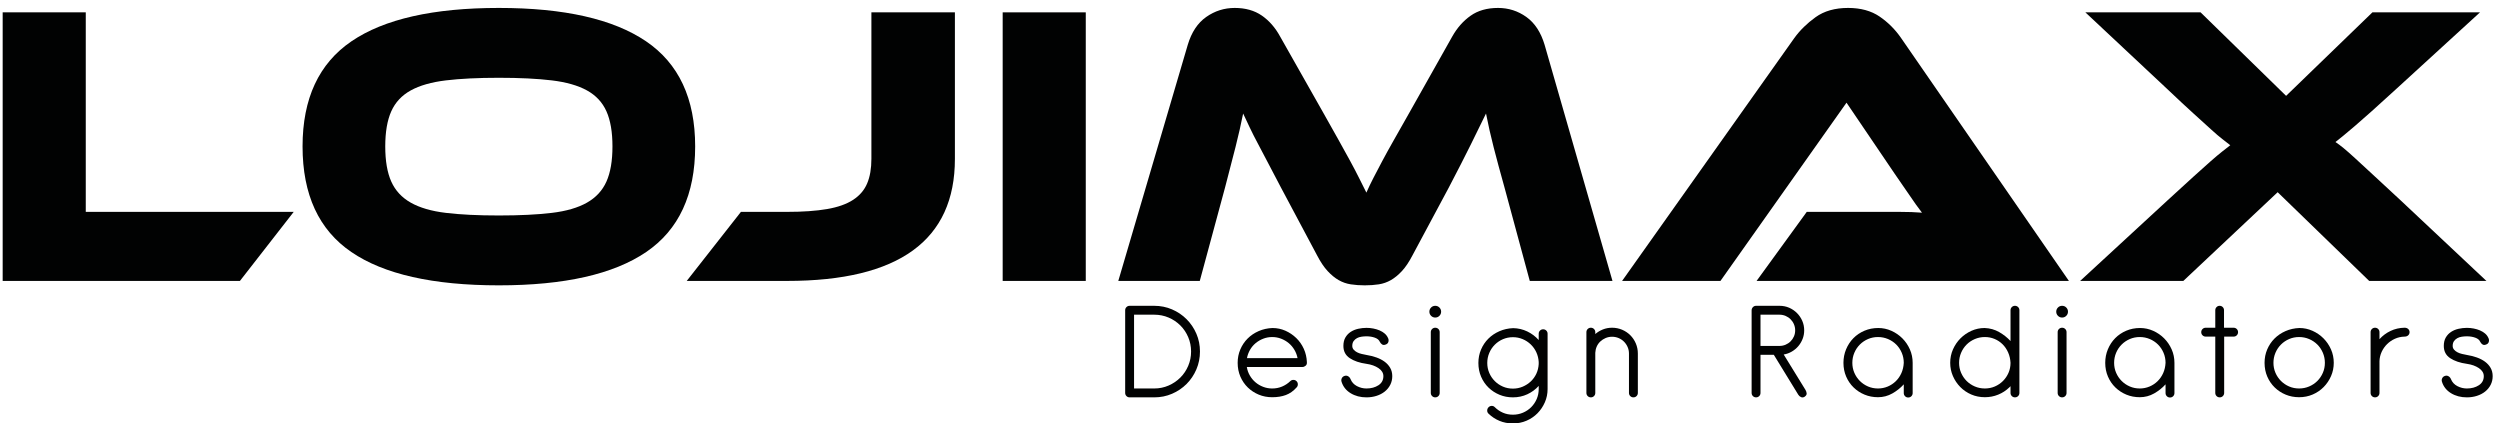 <?xml version="1.0" encoding="utf-8"?>
<!-- Generator: Adobe Illustrator 17.0.0, SVG Export Plug-In . SVG Version: 6.00 Build 0)  -->
<!DOCTYPE svg PUBLIC "-//W3C//DTD SVG 1.1//EN" "http://www.w3.org/Graphics/SVG/1.1/DTD/svg11.dtd">
<svg version="1.1" id="Layer_1" xmlns="http://www.w3.org/2000/svg" xmlns:xlink="http://www.w3.org/1999/xlink" x="0px" y="0px"
	 width="301.104px" height="51px" viewBox="0 0 301.104 51" enable-background="new 0 0 301.104 51" xml:space="preserve">
<g>
	<path fill="#010202" d="M143.456,42.336c0-0.609-0.115-1.184-0.345-1.725s-0.546-1.012-0.949-1.415
		c-0.403-0.402-0.874-0.719-1.415-0.949c-0.541-0.23-1.116-0.345-1.726-0.345h-2.433v8.887h2.433c0.61,0,1.185-0.118,1.726-0.354
		c0.541-0.235,1.012-0.555,1.415-0.958c0.403-0.402,0.719-0.873,0.949-1.415C143.341,43.522,143.456,42.947,143.456,42.336
		 M136.053,47.859c-0.15,0-0.276-0.052-0.379-0.155c-0.104-0.104-0.156-0.23-0.156-0.38v-9.958c0-0.149,0.052-0.276,0.156-0.379
		c0.103-0.103,0.229-0.155,0.379-0.155h2.968c0.76,0,1.473,0.144,2.14,0.431c0.668,0.288,1.251,0.681,1.752,1.182
		s0.894,1.084,1.182,1.752c0.288,0.667,0.431,1.38,0.431,2.139c0,0.76-0.143,1.476-0.431,2.149c-0.288,0.673-0.681,1.26-1.182,1.761
		c-0.501,0.5-1.084,0.894-1.752,1.181c-0.667,0.288-1.38,0.432-2.14,0.432H136.053z"/>
	<path fill="#010202" d="M153.224,40.594c-0.379,0-0.739,0.067-1.078,0.199c-0.34,0.132-0.645,0.31-0.914,0.535
		c-0.271,0.224-0.496,0.492-0.674,0.802c-0.178,0.311-0.302,0.645-0.371,1.001h6.092c-0.069-0.356-0.196-0.69-0.38-1.001
		c-0.184-0.31-0.411-0.578-0.681-0.802c-0.271-0.225-0.576-0.403-0.915-0.535C153.963,40.661,153.604,40.594,153.224,40.594
		 M150.17,44.201c0.058,0.368,0.178,0.711,0.363,1.027c0.183,0.317,0.41,0.59,0.681,0.819c0.27,0.231,0.578,0.412,0.924,0.544
		c0.345,0.133,0.707,0.199,1.086,0.199c0.426,0,0.823-0.078,1.191-0.233c0.368-0.155,0.697-0.371,0.984-0.647
		c0.103-0.104,0.23-0.156,0.38-0.156c0.149,0,0.276,0.052,0.379,0.156c0.104,0.103,0.155,0.23,0.155,0.38
		c0,0.149-0.051,0.275-0.155,0.379c-0.379,0.426-0.808,0.728-1.285,0.906c-0.478,0.179-1.027,0.267-1.649,0.267
		c-0.575,0-1.112-0.103-1.613-0.31c-0.501-0.208-0.941-0.495-1.321-0.863c-0.379-0.368-0.678-0.805-0.897-1.311
		c-0.218-0.507-0.328-1.059-0.328-1.657c0-0.576,0.106-1.113,0.32-1.614c0.212-0.5,0.506-0.938,0.88-1.312
		c0.374-0.373,0.816-0.673,1.329-0.897c0.511-0.224,1.066-0.348,1.665-0.371c0.552,0,1.073,0.11,1.562,0.328
		c0.489,0.219,0.923,0.512,1.303,0.88c0.38,0.368,0.681,0.8,0.906,1.295c0.224,0.494,0.347,1.023,0.371,1.587
		c0.023,0.196-0.026,0.345-0.147,0.449c-0.121,0.103-0.25,0.155-0.388,0.155H150.17z"/>
	<path fill="#010202" d="M166.185,41.163c-0.093-0.218-0.291-0.383-0.595-0.492c-0.305-0.109-0.642-0.164-1.01-0.164
		c-0.196,0-0.394,0.015-0.596,0.044c-0.201,0.028-0.382,0.086-0.543,0.172c-0.161,0.087-0.297,0.204-0.405,0.354
		c-0.11,0.149-0.165,0.345-0.165,0.587c0,0.172,0.055,0.322,0.165,0.448c0.108,0.127,0.247,0.233,0.414,0.32
		c0.166,0.086,0.351,0.152,0.552,0.198s0.394,0.086,0.578,0.121c0.426,0.069,0.826,0.17,1.199,0.302
		c0.374,0.133,0.702,0.302,0.984,0.509c0.282,0.207,0.506,0.455,0.673,0.742c0.167,0.288,0.251,0.621,0.251,1.001
		c0,0.379-0.081,0.728-0.242,1.044c-0.162,0.317-0.383,0.586-0.665,0.811c-0.282,0.225-0.612,0.397-0.992,0.518
		c-0.38,0.121-0.782,0.181-1.208,0.181c-0.725,0-1.36-0.166-1.907-0.5s-0.912-0.794-1.095-1.381
		c-0.047-0.149-0.035-0.294,0.034-0.431c0.069-0.138,0.184-0.23,0.345-0.277c0.149-0.045,0.29-0.028,0.423,0.052
		c0.132,0.081,0.227,0.196,0.284,0.346c0.15,0.368,0.406,0.647,0.768,0.836c0.363,0.19,0.745,0.285,1.148,0.285
		c0.564,0,1.044-0.129,1.441-0.388c0.397-0.259,0.596-0.624,0.596-1.096c0-0.38-0.196-0.701-0.587-0.967
		c-0.392-0.264-0.875-0.437-1.45-0.517c-0.828-0.115-1.498-0.342-2.01-0.682c-0.512-0.339-0.769-0.831-0.769-1.475
		c0-0.403,0.081-0.742,0.243-1.019c0.16-0.275,0.373-0.5,0.638-0.673c0.264-0.172,0.563-0.296,0.897-0.371
		c0.334-0.074,0.667-0.112,1.001-0.112c0.276,0,0.549,0.026,0.82,0.078c0.27,0.052,0.52,0.127,0.751,0.224
		c0.229,0.098,0.433,0.222,0.612,0.371c0.179,0.15,0.313,0.328,0.406,0.535c0.08,0.15,0.098,0.308,0.052,0.475
		c-0.046,0.166-0.167,0.279-0.363,0.337c-0.149,0.057-0.282,0.048-0.397-0.026C166.346,41.408,166.254,41.302,166.185,41.163"/>
	<path fill="#010202" d="M172.328,40.007c0-0.15,0.052-0.277,0.156-0.38c0.103-0.104,0.23-0.155,0.379-0.155
		c0.15,0,0.276,0.051,0.38,0.155c0.103,0.103,0.155,0.23,0.155,0.38v7.317c0,0.15-0.052,0.276-0.155,0.379
		c-0.104,0.104-0.23,0.156-0.38,0.156c-0.149,0-0.276-0.052-0.379-0.156c-0.104-0.103-0.156-0.229-0.156-0.379V40.007z
		 M172.156,37.539c0-0.195,0.069-0.362,0.207-0.501c0.138-0.138,0.304-0.206,0.5-0.206c0.196,0,0.363,0.068,0.501,0.206
		c0.138,0.139,0.207,0.306,0.207,0.501c0,0.195-0.069,0.362-0.207,0.5c-0.138,0.138-0.305,0.207-0.501,0.207
		c-0.196,0-0.362-0.069-0.5-0.207C172.225,37.901,172.156,37.734,172.156,37.539"/>
	<path fill="#010202" d="M179.129,43.718c0,0.425,0.08,0.825,0.241,1.199c0.161,0.374,0.383,0.702,0.665,0.984
		c0.281,0.281,0.609,0.503,0.983,0.664c0.374,0.161,0.774,0.241,1.2,0.241c0.414,0,0.805-0.078,1.173-0.232
		c0.368-0.156,0.693-0.366,0.976-0.631c0.281-0.264,0.506-0.574,0.673-0.932c0.166-0.356,0.261-0.741,0.284-1.156v-0.258
		c-0.023-0.415-0.118-0.803-0.284-1.165c-0.167-0.363-0.392-0.679-0.673-0.949c-0.283-0.271-0.608-0.484-0.976-0.639
		c-0.368-0.155-0.759-0.233-1.173-0.233c-0.426,0-0.826,0.081-1.2,0.241c-0.374,0.162-0.702,0.383-0.983,0.665
		c-0.282,0.282-0.504,0.612-0.665,0.992C179.209,42.889,179.129,43.292,179.129,43.718 M179.284,49.05
		c0.104-0.104,0.227-0.159,0.371-0.164c0.144-0.006,0.268,0.043,0.371,0.147c0.288,0.287,0.615,0.511,0.984,0.673
		c0.368,0.161,0.77,0.241,1.208,0.241c0.425,0,0.828-0.08,1.208-0.241c0.379-0.162,0.71-0.383,0.992-0.664
		c0.282-0.283,0.503-0.611,0.664-0.984c0.161-0.374,0.242-0.774,0.242-1.2v-0.379c-0.379,0.425-0.837,0.762-1.372,1.009
		c-0.535,0.248-1.113,0.371-1.734,0.371c-0.576,0-1.113-0.103-1.614-0.311c-0.5-0.207-0.94-0.494-1.32-0.862
		c-0.38-0.369-0.679-0.805-0.897-1.312c-0.219-0.506-0.328-1.058-0.328-1.656c0-0.576,0.106-1.114,0.319-1.615
		c0.213-0.5,0.506-0.937,0.88-1.311c0.374-0.373,0.817-0.673,1.329-0.897s1.067-0.348,1.665-0.371
		c0.598,0.011,1.162,0.144,1.691,0.396c0.53,0.254,0.99,0.599,1.381,1.036v-0.759c0-0.15,0.052-0.277,0.156-0.38
		c0.103-0.104,0.23-0.155,0.379-0.155c0.149,0,0.276,0.051,0.38,0.155c0.103,0.103,0.155,0.23,0.155,0.38v6.661
		c0,0.564-0.109,1.096-0.328,1.597c-0.219,0.5-0.515,0.94-0.888,1.32c-0.375,0.379-0.815,0.678-1.321,0.897
		c-0.506,0.219-1.052,0.328-1.639,0.328s-1.128-0.104-1.622-0.311c-0.495-0.207-0.932-0.495-1.312-0.862l-0.017-0.018
		c-0.104-0.103-0.153-0.23-0.147-0.38C179.126,49.28,179.18,49.154,179.284,49.05"/>
	<path fill="#010202" d="M196.731,47.859c-0.15,0-0.276-0.052-0.379-0.155c-0.104-0.104-0.156-0.23-0.156-0.38v-4.746
		c0-0.276-0.055-0.537-0.164-0.785c-0.109-0.248-0.256-0.463-0.44-0.647c-0.184-0.184-0.4-0.328-0.647-0.432
		c-0.248-0.103-0.509-0.155-0.785-0.155s-0.535,0.052-0.777,0.155c-0.241,0.104-0.454,0.242-0.638,0.415
		c-0.185,0.172-0.328,0.376-0.432,0.613c-0.103,0.235-0.161,0.486-0.173,0.75v4.832c0,0.15-0.051,0.276-0.155,0.38
		c-0.104,0.103-0.23,0.155-0.379,0.155c-0.15,0-0.277-0.052-0.38-0.155c-0.104-0.104-0.156-0.23-0.156-0.38v-7.317
		c0-0.149,0.052-0.276,0.156-0.38c0.103-0.103,0.23-0.155,0.38-0.155c0.149,0,0.275,0.052,0.379,0.155
		c0.104,0.104,0.155,0.231,0.155,0.38v0.224c0.265-0.23,0.57-0.414,0.915-0.552c0.345-0.138,0.714-0.207,1.105-0.207
		c0.425,0,0.828,0.081,1.208,0.241c0.379,0.162,0.71,0.383,0.992,0.665c0.282,0.282,0.503,0.613,0.664,0.992
		c0.161,0.38,0.242,0.783,0.242,1.208v4.746c0,0.15-0.052,0.276-0.155,0.38C197.007,47.807,196.88,47.859,196.731,47.859"/>
	<path fill="#010202" d="M214.332,41.664c0.253,0,0.494-0.049,0.725-0.147c0.23-0.097,0.432-0.233,0.604-0.406
		c0.173-0.172,0.308-0.37,0.405-0.595c0.098-0.224,0.147-0.469,0.147-0.733c0-0.253-0.049-0.495-0.147-0.725
		c-0.097-0.23-0.232-0.431-0.405-0.604c-0.172-0.173-0.374-0.307-0.604-0.406c-0.231-0.097-0.472-0.146-0.725-0.146h-2.295v3.762
		H214.332z M213.642,42.734h-1.605v4.59c0,0.15-0.052,0.276-0.155,0.38c-0.104,0.103-0.231,0.155-0.38,0.155
		c-0.15,0-0.276-0.052-0.38-0.155c-0.103-0.104-0.155-0.23-0.155-0.38v-9.94c0-0.149,0.052-0.279,0.155-0.388
		c0.104-0.11,0.23-0.164,0.38-0.164h2.83c0.414,0,0.799,0.078,1.157,0.232c0.356,0.156,0.669,0.369,0.94,0.639
		c0.27,0.271,0.483,0.584,0.638,0.941c0.155,0.356,0.233,0.736,0.233,1.139c0,0.368-0.063,0.714-0.19,1.035
		c-0.126,0.323-0.299,0.613-0.517,0.872c-0.219,0.258-0.481,0.477-0.785,0.656c-0.305,0.178-0.63,0.296-0.976,0.353l2.623,4.263
		c0.07,0.115,0.116,0.247,0.139,0.397c0.023,0.149-0.052,0.287-0.225,0.414c-0.149,0.104-0.296,0.123-0.44,0.06
		c-0.143-0.062-0.256-0.158-0.336-0.284L213.642,42.734z"/>
	<path fill="#010202" d="M223.099,43.7c0,0.426,0.08,0.826,0.241,1.199c0.161,0.374,0.382,0.702,0.665,0.984
		c0.281,0.282,0.609,0.503,0.983,0.665c0.374,0.161,0.774,0.241,1.2,0.241c0.414,0,0.805-0.078,1.173-0.233
		c0.368-0.155,0.693-0.371,0.976-0.647c0.281-0.277,0.506-0.601,0.673-0.975c0.166-0.374,0.261-0.786,0.284-1.234
		c0-0.426-0.081-0.829-0.242-1.208c-0.161-0.38-0.382-0.71-0.664-0.993c-0.282-0.281-0.613-0.502-0.992-0.664
		c-0.38-0.161-0.783-0.242-1.208-0.242c-0.426,0-0.826,0.081-1.2,0.242c-0.374,0.162-0.702,0.383-0.983,0.664
		c-0.283,0.283-0.504,0.613-0.665,0.993C223.179,42.871,223.099,43.274,223.099,43.7 M226.222,39.506
		c0.553,0,1.079,0.113,1.579,0.337s0.941,0.526,1.321,0.906c0.379,0.38,0.681,0.822,0.906,1.328
		c0.224,0.507,0.336,1.048,0.336,1.623v3.641c0,0.15-0.052,0.276-0.155,0.38c-0.104,0.104-0.231,0.155-0.38,0.155
		c-0.15,0-0.276-0.051-0.379-0.155c-0.104-0.104-0.156-0.23-0.156-0.38v-1.052c-0.38,0.425-0.837,0.791-1.372,1.095
		c-0.535,0.305-1.113,0.457-1.734,0.457c-0.576,0-1.113-0.103-1.614-0.31c-0.5-0.207-0.94-0.495-1.32-0.863
		s-0.679-0.805-0.897-1.311c-0.219-0.506-0.328-1.059-0.328-1.657c0-0.575,0.106-1.119,0.319-1.631
		c0.213-0.512,0.506-0.958,0.88-1.337c0.374-0.38,0.817-0.679,1.329-0.898C225.069,39.616,225.624,39.506,226.222,39.506"/>
	<path fill="#010202" d="M242.15,43.7c-0.023-0.449-0.118-0.863-0.284-1.243c-0.167-0.38-0.389-0.707-0.665-0.984
		c-0.276-0.275-0.598-0.491-0.966-0.647c-0.369-0.155-0.76-0.233-1.174-0.233c-0.426,0-0.828,0.081-1.207,0.242
		c-0.38,0.162-0.711,0.383-0.993,0.664c-0.282,0.283-0.503,0.613-0.664,0.993c-0.161,0.379-0.242,0.782-0.242,1.208
		c0,0.426,0.081,0.826,0.242,1.199c0.161,0.374,0.382,0.702,0.664,0.984c0.282,0.282,0.613,0.503,0.993,0.665
		c0.379,0.161,0.781,0.241,1.207,0.241c0.425,0,0.825-0.08,1.2-0.241c0.374-0.162,0.701-0.383,0.983-0.665
		c0.282-0.282,0.504-0.61,0.665-0.984C242.07,44.526,242.15,44.126,242.15,43.7 M239.027,39.506c0.644,0.023,1.231,0.188,1.76,0.492
		c0.529,0.305,0.984,0.665,1.363,1.079v-3.711c0-0.149,0.052-0.276,0.156-0.379c0.103-0.103,0.23-0.155,0.38-0.155
		c0.148,0,0.275,0.052,0.379,0.155c0.103,0.103,0.155,0.23,0.155,0.379v9.958c0,0.15-0.052,0.276-0.155,0.38
		c-0.104,0.103-0.231,0.155-0.379,0.155c-0.15,0-0.277-0.052-0.38-0.155c-0.104-0.104-0.156-0.23-0.156-0.38v-0.811l-0.155,0.155
		c-0.38,0.368-0.822,0.656-1.329,0.863c-0.506,0.207-1.041,0.31-1.605,0.31c-0.587,0-1.133-0.108-1.639-0.327
		c-0.506-0.219-0.946-0.518-1.32-0.898c-0.374-0.379-0.671-0.819-0.889-1.32c-0.219-0.5-0.328-1.032-0.328-1.596
		c0-0.575,0.112-1.116,0.336-1.623c0.225-0.506,0.527-0.948,0.906-1.328c0.38-0.38,0.821-0.682,1.321-0.906
		S238.474,39.506,239.027,39.506"/>
	<path fill="#010202" d="M247.828,40.007c0-0.15,0.052-0.277,0.155-0.38c0.104-0.104,0.231-0.155,0.38-0.155
		c0.15,0,0.276,0.051,0.38,0.155c0.103,0.103,0.155,0.23,0.155,0.38v7.317c0,0.15-0.052,0.276-0.155,0.379
		c-0.104,0.104-0.23,0.156-0.38,0.156c-0.149,0-0.276-0.052-0.38-0.156c-0.103-0.103-0.155-0.229-0.155-0.379V40.007z
		 M247.656,37.539c0-0.195,0.069-0.362,0.207-0.501c0.138-0.138,0.304-0.206,0.5-0.206c0.196,0,0.363,0.068,0.501,0.206
		c0.137,0.139,0.207,0.306,0.207,0.501c0,0.195-0.07,0.362-0.207,0.5c-0.138,0.138-0.305,0.207-0.501,0.207
		c-0.196,0-0.362-0.069-0.5-0.207C247.725,37.901,247.656,37.734,247.656,37.539"/>
	<path fill="#010202" d="M254.628,43.7c0,0.426,0.08,0.826,0.241,1.199c0.161,0.374,0.382,0.702,0.665,0.984
		c0.281,0.282,0.609,0.503,0.983,0.665c0.374,0.161,0.774,0.241,1.2,0.241c0.414,0,0.805-0.078,1.173-0.233
		c0.368-0.155,0.693-0.371,0.976-0.647c0.281-0.277,0.506-0.601,0.673-0.975c0.166-0.374,0.261-0.786,0.284-1.234
		c0-0.426-0.081-0.829-0.242-1.208c-0.161-0.38-0.382-0.71-0.664-0.993c-0.282-0.281-0.613-0.502-0.992-0.664
		c-0.38-0.161-0.783-0.242-1.208-0.242c-0.426,0-0.826,0.081-1.2,0.242c-0.374,0.162-0.702,0.383-0.983,0.664
		c-0.283,0.283-0.504,0.613-0.665,0.993C254.708,42.871,254.628,43.274,254.628,43.7 M257.751,39.506
		c0.553,0,1.079,0.113,1.579,0.337s0.941,0.526,1.321,0.906c0.379,0.38,0.681,0.822,0.906,1.328
		c0.224,0.507,0.336,1.048,0.336,1.623v3.641c0,0.15-0.052,0.276-0.155,0.38c-0.104,0.104-0.231,0.155-0.38,0.155
		c-0.15,0-0.276-0.051-0.379-0.155c-0.104-0.104-0.156-0.23-0.156-0.38v-1.052c-0.38,0.425-0.837,0.791-1.372,1.095
		c-0.535,0.305-1.113,0.457-1.734,0.457c-0.576,0-1.113-0.103-1.614-0.31c-0.5-0.207-0.94-0.495-1.32-0.863
		s-0.679-0.805-0.897-1.311c-0.219-0.506-0.328-1.059-0.328-1.657c0-0.575,0.106-1.119,0.319-1.631
		c0.213-0.512,0.506-0.958,0.88-1.337c0.374-0.38,0.817-0.679,1.329-0.898C256.598,39.616,257.153,39.506,257.751,39.506"/>
	<path fill="#010202" d="M266.812,40.542h-1.151c-0.151,0-0.279-0.052-0.384-0.155c-0.104-0.104-0.156-0.23-0.156-0.38
		c0-0.149,0.052-0.276,0.156-0.38c0.105-0.103,0.233-0.155,0.384-0.155h1.151v-2.105c0-0.15,0.05-0.277,0.153-0.379
		c0.101-0.104,0.226-0.156,0.373-0.156c0.147,0,0.272,0.052,0.374,0.156c0.102,0.102,0.152,0.229,0.152,0.379v2.105h1.151
		c0.151,0,0.279,0.052,0.384,0.155c0.105,0.104,0.156,0.231,0.156,0.38c0,0.15-0.051,0.276-0.155,0.38
		c-0.103,0.103-0.23,0.155-0.379,0.155h-1.139v6.782c0,0.15-0.052,0.276-0.156,0.38c-0.103,0.104-0.23,0.155-0.379,0.155
		c-0.15,0-0.276-0.051-0.38-0.155c-0.103-0.104-0.155-0.23-0.155-0.38V40.542z"/>
	<path fill="#010202" d="M273.818,43.7c0,0.426,0.08,0.826,0.241,1.199c0.161,0.374,0.382,0.702,0.665,0.984
		c0.281,0.282,0.609,0.503,0.983,0.665c0.374,0.161,0.774,0.241,1.2,0.241c0.425,0,0.828-0.08,1.207-0.241
		c0.38-0.162,0.711-0.383,0.993-0.665c0.282-0.282,0.503-0.61,0.664-0.984c0.161-0.373,0.242-0.773,0.242-1.199
		c0-0.426-0.081-0.829-0.242-1.208c-0.161-0.38-0.382-0.71-0.664-0.993c-0.282-0.281-0.613-0.502-0.993-0.664
		c-0.379-0.161-0.782-0.242-1.207-0.242c-0.426,0-0.826,0.081-1.2,0.242c-0.374,0.162-0.702,0.383-0.983,0.664
		c-0.283,0.283-0.504,0.613-0.665,0.993C273.898,42.871,273.818,43.274,273.818,43.7 M276.941,39.506
		c0.552,0,1.079,0.113,1.579,0.337s0.941,0.526,1.321,0.906c0.379,0.38,0.681,0.822,0.906,1.328
		c0.224,0.507,0.335,1.048,0.335,1.623c0,0.564-0.109,1.096-0.327,1.596c-0.219,0.501-0.515,0.941-0.889,1.32
		c-0.374,0.38-0.814,0.679-1.32,0.898c-0.507,0.219-1.053,0.327-1.639,0.327c-0.576,0-1.113-0.103-1.614-0.31
		c-0.501-0.207-0.941-0.495-1.32-0.863c-0.38-0.368-0.679-0.805-0.898-1.311c-0.218-0.506-0.327-1.059-0.327-1.657
		c0-0.575,0.106-1.113,0.319-1.614c0.213-0.5,0.506-0.937,0.88-1.311c0.374-0.374,0.817-0.674,1.329-0.898
		C275.788,39.653,276.343,39.529,276.941,39.506"/>
	<path fill="#010202" d="M285.518,40.007c0-0.15,0.052-0.276,0.155-0.38c0.104-0.103,0.23-0.155,0.38-0.155
		c0.149,0,0.276,0.052,0.379,0.155c0.104,0.104,0.156,0.23,0.156,0.38v0.845c0.368-0.414,0.811-0.744,1.329-0.992
		c0.517-0.247,1.081-0.377,1.691-0.388c0.184,0,0.33,0.052,0.44,0.155c0.109,0.104,0.164,0.23,0.164,0.38
		c0,0.15-0.055,0.276-0.164,0.379c-0.11,0.104-0.256,0.156-0.44,0.156c-0.415,0.011-0.8,0.098-1.156,0.258
		c-0.357,0.162-0.671,0.375-0.941,0.639c-0.27,0.265-0.489,0.576-0.656,0.932c-0.166,0.357-0.256,0.737-0.267,1.139v3.814
		c0,0.15-0.052,0.276-0.156,0.38c-0.103,0.103-0.23,0.155-0.379,0.155c-0.15,0-0.276-0.052-0.38-0.155
		c-0.103-0.104-0.155-0.23-0.155-0.38V40.007z"/>
	<path fill="#010202" d="M298.719,41.163c-0.093-0.218-0.291-0.383-0.595-0.492c-0.305-0.109-0.642-0.164-1.01-0.164
		c-0.196,0-0.394,0.015-0.595,0.044c-0.202,0.028-0.383,0.086-0.544,0.172c-0.161,0.087-0.297,0.204-0.405,0.354
		c-0.11,0.149-0.165,0.345-0.165,0.587c0,0.172,0.055,0.322,0.165,0.448c0.108,0.127,0.247,0.233,0.414,0.32
		c0.166,0.086,0.351,0.152,0.552,0.198s0.394,0.086,0.578,0.121c0.426,0.069,0.826,0.17,1.199,0.302
		c0.374,0.133,0.702,0.302,0.984,0.509c0.282,0.207,0.506,0.455,0.673,0.742c0.167,0.288,0.251,0.621,0.251,1.001
		c0,0.379-0.081,0.728-0.242,1.044c-0.162,0.317-0.383,0.586-0.665,0.811s-0.612,0.397-0.992,0.518
		c-0.38,0.121-0.782,0.181-1.208,0.181c-0.725,0-1.36-0.166-1.907-0.5s-0.912-0.794-1.095-1.381
		c-0.047-0.149-0.035-0.294,0.034-0.431c0.069-0.138,0.184-0.23,0.345-0.277c0.149-0.045,0.29-0.028,0.423,0.052
		c0.132,0.081,0.227,0.196,0.284,0.346c0.15,0.368,0.406,0.647,0.768,0.836c0.363,0.19,0.745,0.285,1.148,0.285
		c0.564,0,1.044-0.129,1.441-0.388c0.397-0.259,0.596-0.624,0.596-1.096c0-0.38-0.196-0.701-0.587-0.967
		c-0.392-0.264-0.875-0.437-1.45-0.517c-0.828-0.115-1.498-0.342-2.01-0.682c-0.512-0.339-0.769-0.831-0.769-1.475
		c0-0.403,0.081-0.742,0.243-1.019c0.16-0.275,0.373-0.5,0.638-0.673c0.264-0.172,0.563-0.296,0.897-0.371
		c0.334-0.074,0.667-0.112,1.001-0.112c0.276,0,0.549,0.026,0.82,0.078c0.27,0.052,0.52,0.127,0.751,0.224
		c0.229,0.098,0.433,0.222,0.612,0.371c0.179,0.15,0.313,0.328,0.406,0.535c0.08,0.15,0.098,0.308,0.052,0.475
		c-0.046,0.166-0.167,0.279-0.363,0.337c-0.149,0.057-0.282,0.048-0.397-0.026C298.88,41.408,298.788,41.302,298.719,41.163"/>
	<polygon fill="#010202" points="35.376,25.518 28.897,33.835 0.322,33.835 0.322,1.488 10.33,1.488 10.33,25.518 	"/>
	<path fill="#010202" d="M60.083,25.953c2.515,0,4.642-0.104,6.382-0.314c1.741-0.209,3.151-0.62,4.231-1.233
		c1.08-0.612,1.862-1.458,2.345-2.538c0.484-1.08,0.725-2.49,0.725-4.231c0-1.74-0.241-3.15-0.725-4.231
		c-0.483-1.08-1.265-1.917-2.345-2.514c-1.08-0.596-2.49-0.999-4.231-1.209c-1.74-0.209-3.867-0.314-6.382-0.314
		c-2.514,0-4.642,0.105-6.382,0.314c-1.741,0.21-3.151,0.613-4.231,1.209c-1.08,0.597-1.861,1.434-2.345,2.514
		c-0.483,1.081-0.725,2.491-0.725,4.231c0,1.741,0.242,3.151,0.725,4.231c0.484,1.08,1.265,1.926,2.345,2.538
		c1.08,0.613,2.49,1.024,4.231,1.233C55.441,25.849,57.569,25.953,60.083,25.953 M60.083,0.956c7.865,0,13.772,1.338,17.721,4.013
		c3.948,2.676,5.923,6.899,5.923,12.668c0,5.802-1.967,10.041-5.899,12.716c-3.933,2.676-9.848,4.014-17.745,4.014
		c-7.93,0-13.852-1.338-17.768-4.014c-3.917-2.675-5.875-6.914-5.875-12.716c0-5.769,1.965-9.992,5.898-12.668
		C46.271,2.294,52.185,0.956,60.083,0.956"/>
	<path fill="#010202" d="M94.799,25.518c1.901,0,3.506-0.112,4.811-0.338c1.306-0.225,2.353-0.596,3.143-1.112
		c0.789-0.516,1.354-1.176,1.692-1.983c0.338-0.805,0.508-1.789,0.508-2.949V1.488h10.057v17.648
		c0,9.799-6.737,14.699-20.211,14.699H82.712l6.527-8.317H94.799z"/>
	<rect x="120.764" y="1.488" fill="#010202" width="10.008" height="32.347"/>
	<path fill="#010202" d="M159.347,13.527c0.709,1.258,1.329,2.362,1.861,3.312c0.532,0.951,0.999,1.798,1.403,2.539
		c0.403,0.741,0.757,1.418,1.063,2.03c0.306,0.613,0.605,1.209,0.895,1.79c0.257-0.581,0.539-1.169,0.846-1.765
		c0.306-0.596,0.66-1.273,1.064-2.031c0.402-0.758,0.87-1.603,1.402-2.539c0.531-0.934,1.152-2.031,1.862-3.287l5.173-9.187
		c0.58-1.031,1.313-1.862,2.2-2.49c0.886-0.629,1.99-0.943,3.312-0.943c1.257,0,2.393,0.363,3.409,1.088
		c1.015,0.725,1.748,1.845,2.2,3.36l8.171,28.43h-9.96l-3.047-11.265c-0.515-1.837-0.95-3.449-1.305-4.835
		c-0.355-1.386-0.661-2.74-0.919-4.062c-0.548,1.129-1.16,2.378-1.837,3.747c-0.677,1.371-1.564,3.103-2.659,5.198l-4.352,8.123
		c-0.419,0.806-0.846,1.443-1.281,1.91c-0.436,0.467-0.879,0.83-1.33,1.088c-0.452,0.258-0.935,0.427-1.45,0.507
		c-0.516,0.081-1.081,0.122-1.693,0.122s-1.176-0.041-1.692-0.122c-0.516-0.08-1-0.249-1.45-0.507
		c-0.452-0.258-0.895-0.621-1.33-1.088c-0.435-0.467-0.863-1.104-1.281-1.91l-4.352-8.171c-0.58-1.096-1.096-2.079-1.547-2.95
		c-0.452-0.87-0.863-1.651-1.233-2.345c-0.371-0.692-0.693-1.329-0.967-1.91c-0.275-0.579-0.541-1.143-0.798-1.692
		c-0.258,1.29-0.564,2.635-0.918,4.037c-0.356,1.403-0.774,3.023-1.257,4.86l-3.047,11.265h-9.815l8.365-28.43
		c0.451-1.515,1.192-2.635,2.224-3.36c1.031-0.725,2.176-1.088,3.433-1.088c1.289,0,2.377,0.307,3.263,0.919
		c0.886,0.612,1.62,1.45,2.2,2.514L159.347,13.527z"/>
	<path fill="#010202" d="M211.565,33.835l6.044-8.317h8.123h3.022c1.047,0,1.958,0.033,2.732,0.097
		c-0.452-0.58-0.975-1.313-1.571-2.199c-0.598-0.887-1.169-1.717-1.717-2.491l-5.802-8.558l-15.182,21.468h-11.846L216.11,4.583
		c0.677-0.935,1.531-1.773,2.563-2.514c1.031-0.742,2.337-1.113,3.917-1.113c1.514,0,2.779,0.347,3.795,1.04
		c1.015,0.694,1.877,1.555,2.587,2.587l20.21,29.252H211.565z"/>
	<path fill="#010202" d="M298.694,1.488l-10.202,9.331c-1.129,1.032-2.079,1.894-2.853,2.587c-0.773,0.694-1.435,1.274-1.982,1.741
		c-0.549,0.467-1.008,0.854-1.378,1.16c-0.371,0.307-0.701,0.573-0.992,0.798c0.291,0.193,0.612,0.435,0.968,0.725
		c0.354,0.29,0.822,0.701,1.402,1.233c0.58,0.532,1.305,1.201,2.176,2.007c0.87,0.806,1.965,1.822,3.287,3.046l10.347,9.719h-14.118
		l-11.024-10.686l-11.362,10.686h-12.427l10.541-9.719c1.224-1.128,2.256-2.071,3.094-2.828c0.838-0.758,1.531-1.379,2.08-1.862
		c0.547-0.484,1.007-0.87,1.378-1.161c0.37-0.29,0.7-0.547,0.99-0.773c-0.29-0.225-0.612-0.475-0.967-0.75
		c-0.354-0.273-0.805-0.66-1.354-1.16c-0.548-0.499-1.24-1.128-2.078-1.885c-0.839-0.758-1.886-1.733-3.143-2.926l-9.912-9.283
		h13.877l10.299,10.057l10.395-10.057H298.694z"/>
</g>
</svg>
